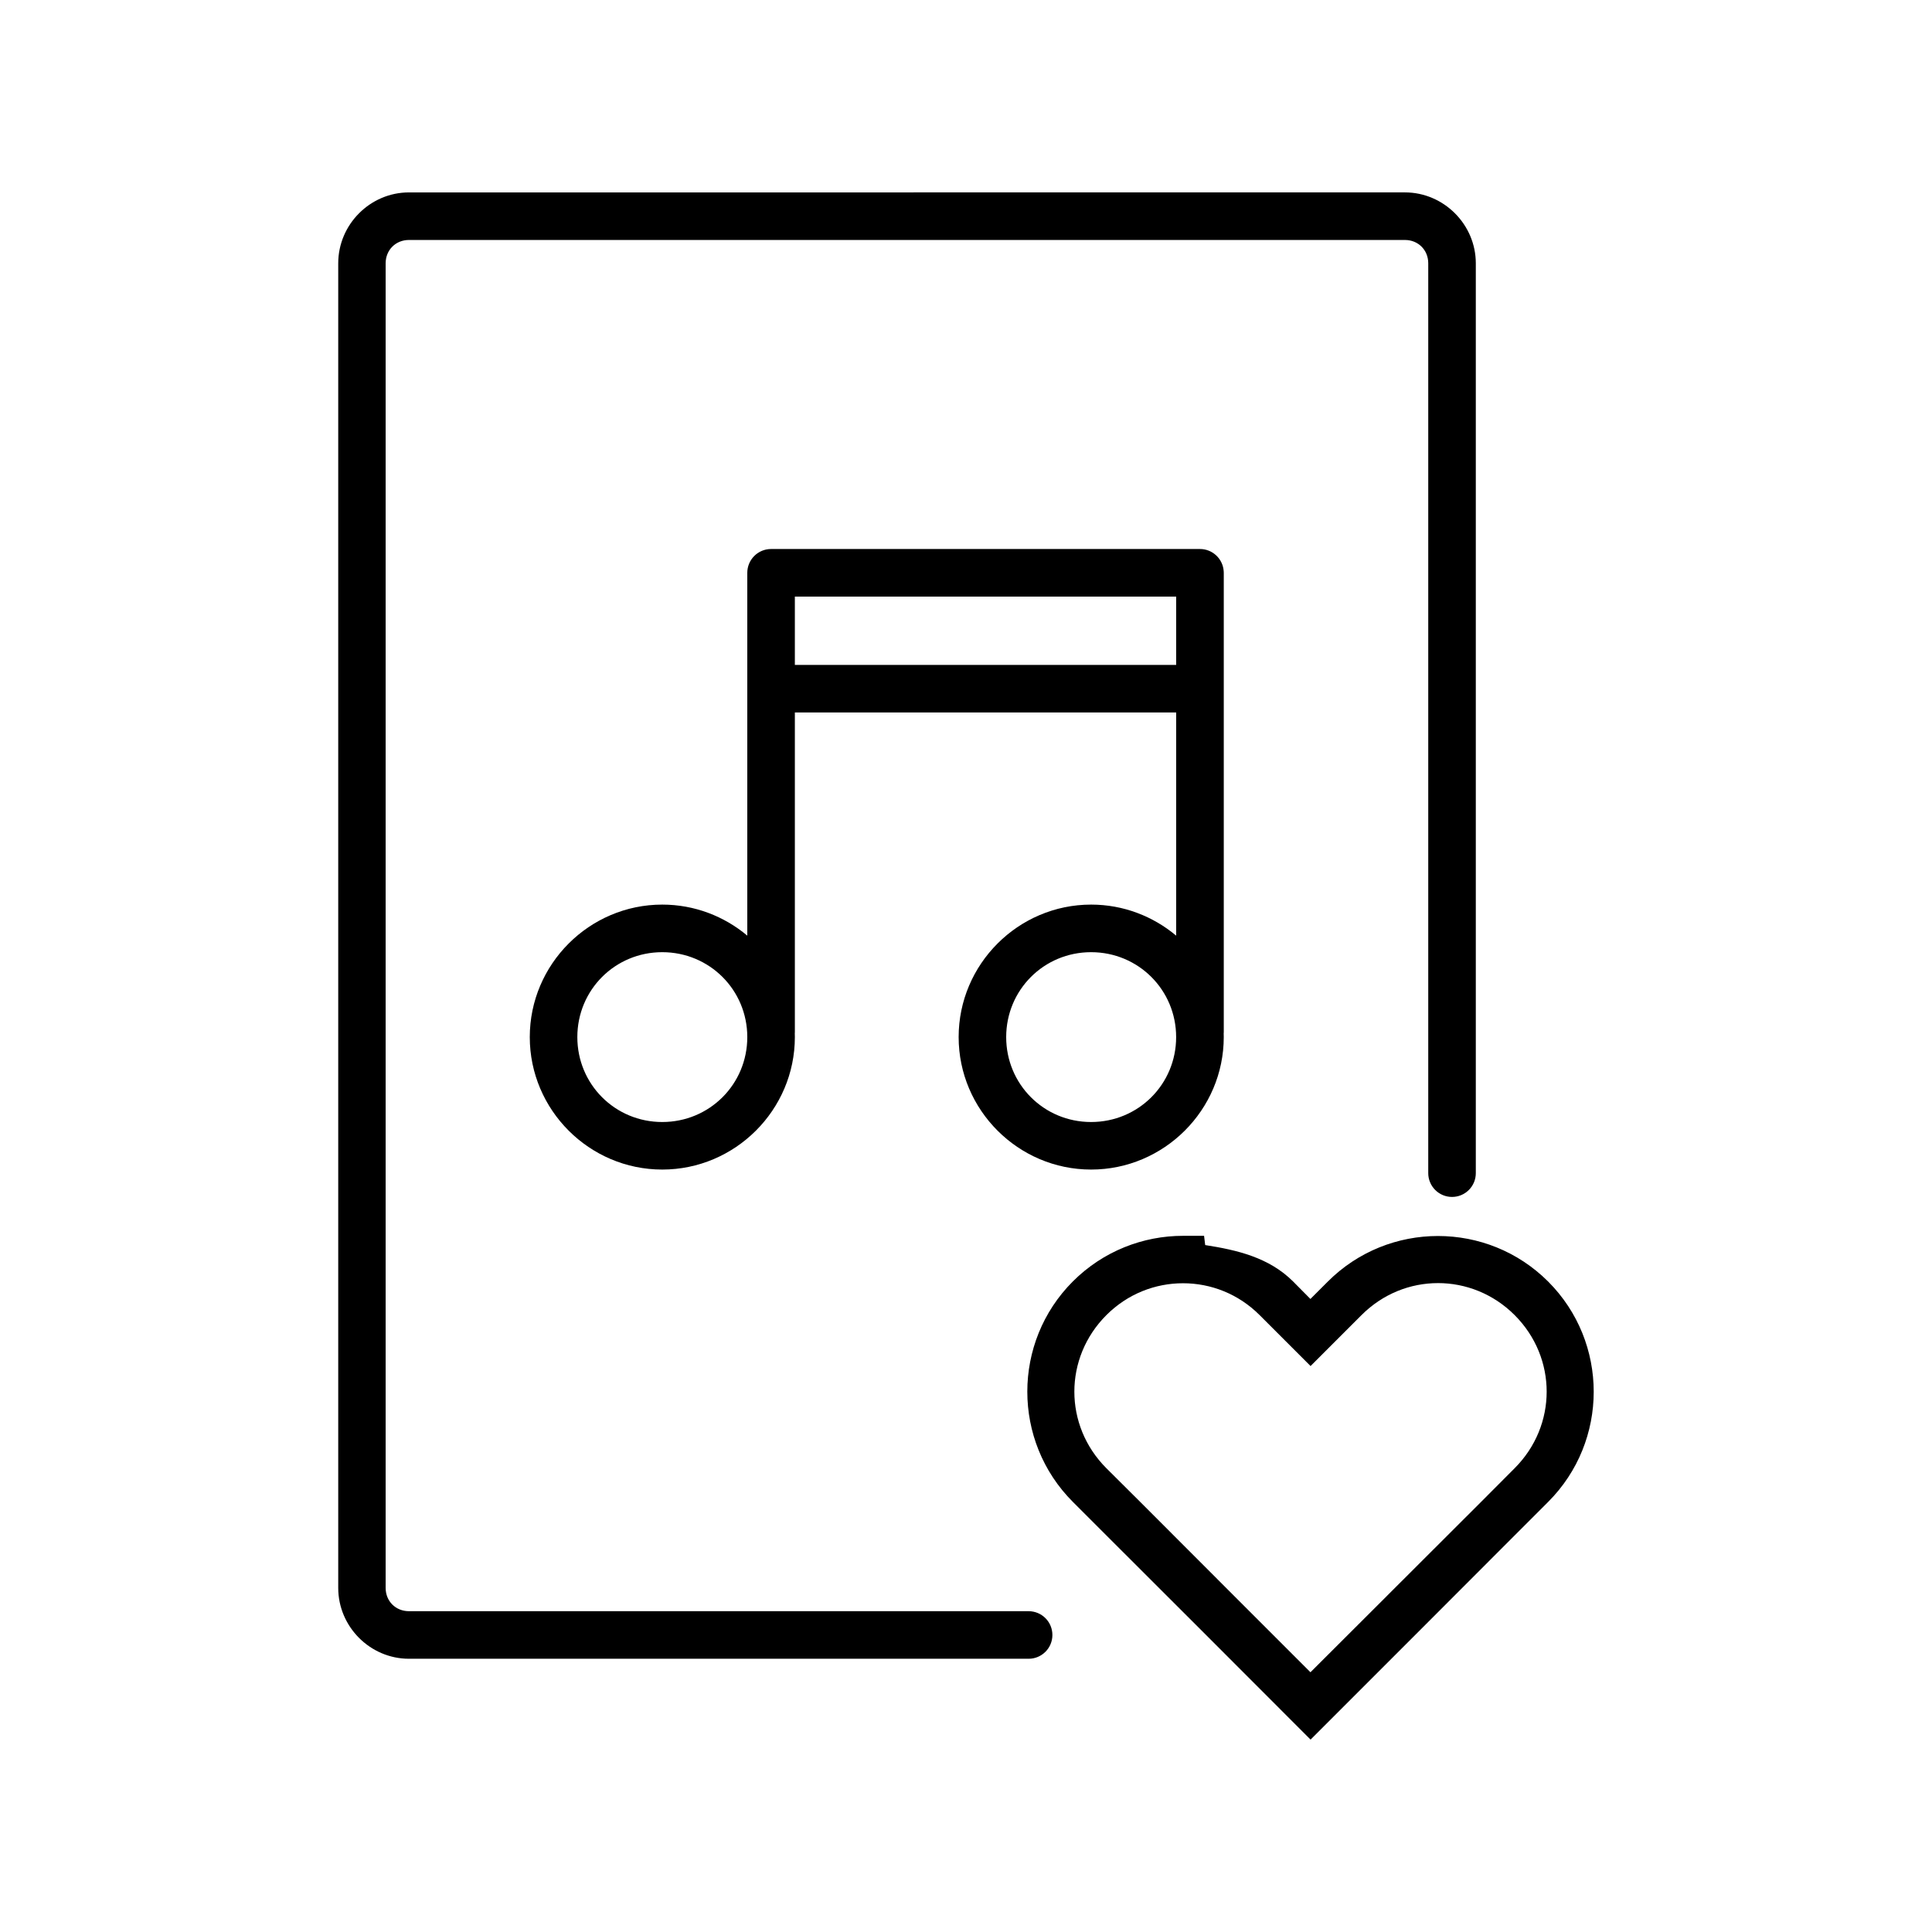 <?xml version="1.0" encoding="UTF-8"?>
<!-- Uploaded to: SVG Find, www.svgrepo.com, Generator: SVG Find Mixer Tools -->
<svg fill="#000000" width="800px" height="800px" version="1.1" viewBox="144 144 512 512" xmlns="http://www.w3.org/2000/svg">
 <path d="m252.38 194.99c-10.285 0-18.746 8.5-18.746 18.785v351.04c0 10.285 8.461 18.773 18.746 18.773h164.23c3.465-0.004 6.277-2.812 6.285-6.277 0.008-1.676-0.648-3.281-1.828-4.469-1.18-1.188-2.785-1.855-4.457-1.859h-164.23c-3.523 0-6.18-2.644-6.18-6.168v-351.04c0-3.523 2.656-6.18 6.18-6.18h263.94c3.523 0 6.18 2.656 6.18 6.18v241.1-0.004c-0.008 1.672 0.652 3.281 1.828 4.465 1.176 1.188 2.777 1.859 4.449 1.863 1.684 0.008 3.297-0.656 4.484-1.844s1.852-2.801 1.844-4.484v-241.1c0-10.285-8.5-18.785-18.785-18.785zm95.949 94.504c-1.672 0-3.273 0.668-4.453 1.855-1.18 1.184-1.84 2.789-1.836 4.461v96.145c-6.113-5.129-13.98-8.227-22.535-8.227-19.32 0-35.109 15.797-35.109 35.109s15.789 35.109 35.109 35.109c19.32 0 35.141-15.797 35.141-35.109 0-0.359-0.008-0.719-0.02-1.074v0.004c0.008-0.051 0.016-0.105 0.02-0.156v-84.793h101.05v59.137c-6.113-5.125-13.98-8.227-22.535-8.227-19.32 0-35.109 15.797-35.109 35.109s15.789 35.109 35.109 35.109 35.148-15.797 35.148-35.109c0-0.355-0.008-0.711-0.02-1.062l0.004 0.004c0.008-0.059 0.012-0.113 0.02-0.168v-121.8c-0.004-0.145-0.008-0.289-0.02-0.434-0.219-3.32-2.981-5.894-6.309-5.883zm6.316 12.605h101.05v18.117l-101.05-0.004zm-35.141 94.238c12.516 0 22.535 10 22.535 22.504s-10.016 22.504-22.535 22.504c-12.516 0-22.504-10-22.504-22.504s9.988-22.504 22.504-22.504zm113.65 0c12.516 0 22.535 10 22.535 22.504s-10.016 22.504-22.535 22.504c-12.516 0-22.504-10-22.504-22.504s9.988-22.504 22.504-22.504zm24.363 75.168c-10.551 0-21.145 4.031-29.195 12.082-16.098 16.098-16.098 42.332 0 58.43l9.031 9.031 24.766 24.738 29.195 29.227 29.156-29.156 24.777-24.809 9.031-9.031c16.098-16.098 16.098-42.293 0-58.391s-42.293-16.098-58.391 0l-4.613 4.613-4.566-4.613c-6.43-6.43-14.965-8.367-23.32-9.672l-0.297-2.449zm67.57 12.527c7.316 0 14.652 2.824 20.309 8.48 11.32 11.32 11.316 29.262 0 40.582l-9.043 9.074-24.727 24.688-0.148 0.156-20.191 20.152-20.27-20.27-24.738-24.766-9.074-9.031c-11.32-11.32-11.316-29.262 0-40.582 5.656-5.656 12.969-8.441 20.309-8.441s14.645 2.785 20.301 8.441l13.5 13.5 13.5-13.5c5.66-5.66 12.953-8.48 20.27-8.48z"/>
</svg>